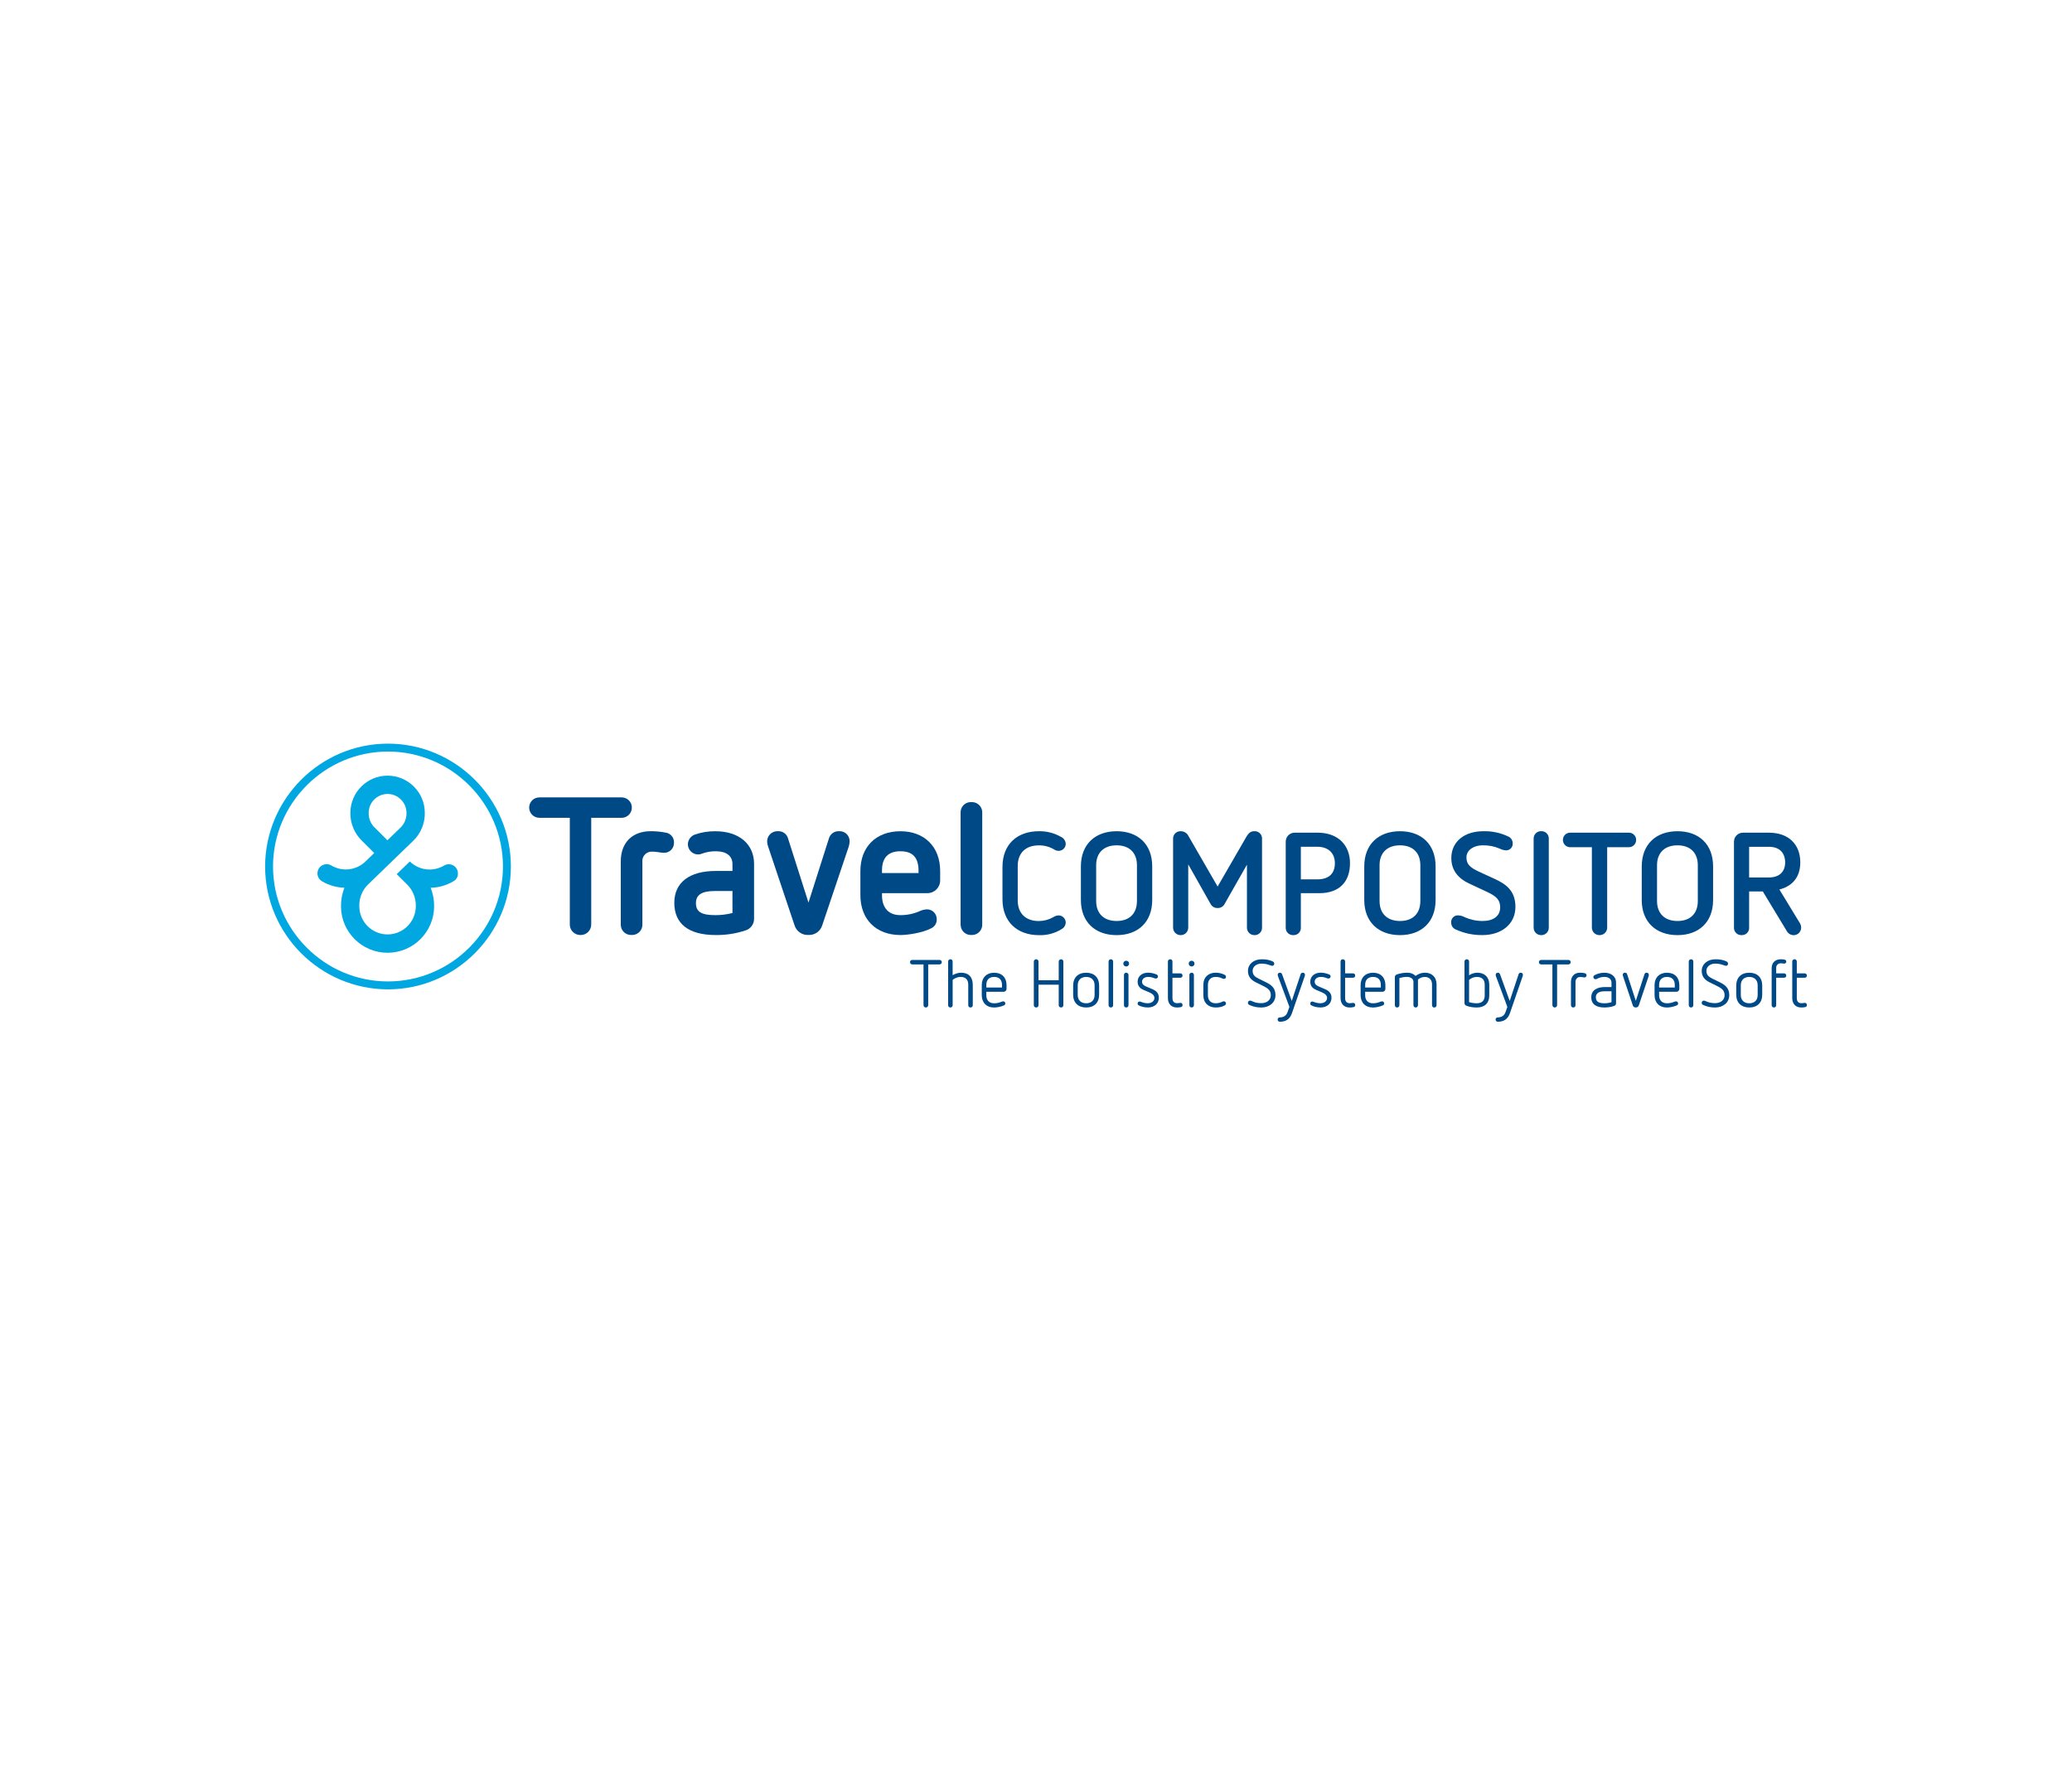 <?xml version="1.0" encoding="UTF-8"?>
<!-- Generator: Adobe Illustrator 27.4.0, SVG Export Plug-In . SVG Version: 6.00 Build 0)  -->
<svg xmlns="http://www.w3.org/2000/svg" xmlns:xlink="http://www.w3.org/1999/xlink" version="1.1" id="Capa_1" x="0px" y="0px" viewBox="0 0 9779.5 8333.9" style="enable-background:new 0 0 9779.5 8333.9;" xml:space="preserve">
<style type="text/css">
	.st0{fill:#00A7E1;}
	.st1{fill:#004987;}
</style>
<g>
	<g>
		<path class="st0" d="M1872.4,4126.6L1872.4,4126.6c0,0,26.6,26.4,46.9,46.7c28.5,27.1,44.3,65.1,43.3,104.5    c-0.1,73.6-59.8,133.3-133.4,133.4c-73.6-0.1-133.3-59.8-133.3-133.4c-1.2-39.3,14.5-77.3,43.2-104.2c3-3,22.7-22.1,48.5-47    c20.8-20.1,158.7-153.6,162.5-157.2c35.9-34.5,55.7-82.4,54.9-132.1c-0.1-97-78.7-175.5-175.7-175.6    c-96.9,0.1-175.5,78.6-175.6,175.6c-0.7,49.6,19.1,97.4,54.7,131.9c6.9,6.9,42.8,42.7,58,57.8c-20.6,19.9-36.5,35.3-40.2,38.7    c-43.4,43.2-110.7,51.3-163.1,19.6h-0.2c-6.5-3.7-13.8-5.7-21.3-5.7c-23.9,0-43.3,19.4-43.3,43.3c0,15.2,8,29.2,21,37    c0.1,0,1.7,1,2,1.2c31.7,18.4,67.5,28.7,104.2,29.7c-10.9,27.8-16.3,57.3-16.1,87.2c0.1,121.4,98.5,219.7,219.9,219.8    c121.3-0.2,219.6-98.5,219.7-219.8c0.2-29.8-5.3-59.3-16.2-87c36.9-0.8,72.9-10.9,104.8-29.4c1.1-0.5,2.1-1.1,3.2-1.8    c13.3-7.3,21.3-21.5,20.6-36.7c0-23.9-19.3-43.2-43.1-43.2h-0.1c-7.6,0-15,1.9-21.6,5.7c-20.8,12.5-44.7,19.2-69,19.2    c-34.8,0.1-68.2-13.6-93.1-38 M1769.5,3908.1c-19.4-18.4-30.1-44.1-29.4-70.8c0.1-49.3,40-89.2,89.3-89.2    c49.2,0.1,89.1,40,89.2,89.2c0.8,26.6-9.8,52.3-29.1,70.5c-1.1,1-28.7,27.7-61,59c-21.8-21.8-52-51.9-59-59L1769.5,3908.1z"></path>
		<path class="st0" d="M1831.3,4670.5L1831.3,4670.5c-319.5-0.3-579.7-260.5-580-580c0.4-319.5,260.5-579.7,580-580    c319.5,0.4,579.7,260.5,580,580C2410.9,4410,2150.7,4670.2,1831.3,4670.5z M1831.2,3547.9c-298.9,0.3-542.3,243.8-542.6,542.7    c0.3,298.9,243.8,542.3,542.7,542.6c298.9-0.3,542.3-243.8,542.6-542.7C2373.6,3791.6,2130.1,3548.2,1831.2,3547.9z"></path>
	</g>
	<g>
		<path class="st1" d="M8435.9,4399.5l-115.7-191.2h-64.6v170.1c1.3,18.6-12.8,34.7-31.4,36c-1.3,0.1-2.7,0.1-4,0.1    c-18.9,1-35-13.5-36.1-32.4c-0.1-1.2-0.1-2.4,0-3.6v-406.1c0.5-23.3,19.6-41.8,42.9-41.5h121.8c94.6,0,148.3,56.5,148.3,140.2    c0,68.1-36.1,112.3-98.7,127.9l97.3,159.9c3.4,6.1,5.3,12.8,5.5,19.8c0.2,19.7-15.6,35.9-35.4,36.1    C8454,4414.8,8442.8,4409.1,8435.9,4399.5 M8255.6,4142.3h93.2c49.7,0,76.9-27.2,76.9-71.4c-0.7-46.3-27.9-73.4-76.9-73.4h-93.2    V4142.3z M7748.8,4248.5v-158.5c0-104.8,68-166,168.7-166c100.7,0,168,61.2,168,166v158.5c0,104.7-67.3,166-168,166    c-100.7,0-168.8-61.2-168.8-166H7748.8z M7820.9,4084.5v168.7c0,59.9,36.7,94.6,96.6,94.6c59.9,0,95.9-34.7,95.9-94.6v-168.7    c0-59.2-36.1-93.9-95.9-93.9C7857.6,3990.6,7820.9,4025.3,7820.9,4084.5L7820.9,4084.5z M7513.4,4378.4v-378.9h-102    c-19,0.2-34.5-15.1-34.7-34.1v-0.6c0.1-18.9,15.6-34.1,34.5-34h0.2h276.9c18.8,0.1,34,15.2,34,34c0.2,18.9-14.9,34.5-33.8,34.7    h-0.2h-102.7v378.9c0.4,19.6-15.2,35.7-34.8,36.1h-1.3c-19.6,0.4-35.7-15.2-36.1-34.8L7513.4,4378.4L7513.4,4378.4z     M7238.5,4379.1v-420.5c-0.2-18.9,14.9-34.5,33.9-34.8c0.7,0,1.5,0,2.2,0c18.8-0.7,34.7,14,35.4,32.9c0,0.6,0.1,1.2,0,1.9v420.5    c0.4,19.2-14.9,35-34,35.4c-0.5,0-0.9,0-1.3,0c-19.2,0.7-35.4-14.4-36.1-33.6C7238.5,4380.2,7238.5,4379.6,7238.5,4379.1    L7238.5,4379.1z M6871.1,4387.9c-13.4-5.3-22-18.3-21.8-32.7c-1.4-17.3,11.4-32.5,28.7-33.9c1.3-0.1,2.6-0.1,3.9-0.1    c10.7,0.5,21.1,3.2,30.6,8.2c26.7,12.2,55.7,18.4,85.1,18.4c49,0,83-21.8,83-64.6c0-37.4-21.1-53.1-61.9-72.8l-83-38.7    c-47.6-21.8-85.7-58.5-85.7-121.1c0-76.9,61.2-126.6,151-126.6c40.9-1.1,81.5,7.5,118.4,25.2c12.6,5.9,20.6,18.7,20.4,32.6    c0.9,17.2-12.4,31.8-29.5,32.6c-0.6,0-1.2,0.1-1.8,0c-10.5-0.5-20.7-3.3-29.9-8.2c-25.8-11-53.6-16.4-81.7-15.6    c-38.1,0-75.5,20.4-75.5,57.1c0,32.7,17.7,47.6,56.4,66l79.6,36.7c45.6,21.8,95.2,51,95.2,130.6c0,82.3-66.7,133.3-155.1,133.3    C6954.1,4415.1,6910.8,4406,6871.1,4387.9L6871.1,4387.9z M6439.1,4248.5v-158.5c0-104.8,68-166,168.7-166    c100.7,0,168,61.2,168,166v158.5c0,104.8-67.4,166-168,166C6507.2,4414.5,6439.1,4353.2,6439.1,4248.5L6439.1,4248.5z     M6511.3,4084.5v168.7c0,59.9,36.7,94.6,96.6,94.6c59.9,0,95.9-34.7,95.9-94.6v-168.7c0-59.2-36-93.9-95.9-93.9    C6548,3990.6,6511.2,4025.3,6511.3,4084.5L6511.3,4084.5z M6068.4,4378.4v-406.1c0.5-23.3,19.6-41.8,42.8-41.5h106.8    c100.7,0,153.8,61.9,153.8,144.2c0,87.8-50.4,141.5-144.9,141.5h-87.1v161.9c1.3,18.6-12.7,34.7-31.3,36c-1.3,0.1-2.7,0.1-4,0.1    c-18.9,1-35.1-13.5-36.1-32.4C6068.3,4380.8,6068.3,4379.6,6068.4,4378.4L6068.4,4378.4z M6139.8,4151.2h78.2    c53.7,0,82.4-27.2,82.4-76.2c0-49.7-33.4-77.6-82.4-77.6h-78.2V4151.2z M5885.4,4378.4v-296.6l-105.5,185.7    c-6.3,12.1-19,19.5-32.7,19c-13.9,0.7-26.9-6.7-33.4-19l-105.5-187.1v298c0.4,19.5-15,35.6-34.5,36.1h-0.9    c-19.6,0.4-35.7-15.2-36.1-34.8v-1.3v-417.7c-1.2-19.1,13.3-35.5,32.4-36.7c1.4-0.1,2.9-0.1,4.3,0c15.5,0.1,29.5,9.1,36.1,23.1    l137.4,238.1l137.5-238.1c10.2-15.6,19-23.1,35.4-23.1c18.9-1.4,35.3,12.8,36.7,31.7c0.1,1.7,0.1,3.4,0,5.1v417.7    c0.7,19.2-14.4,35.4-33.6,36c-0.6,0-1.2,0-1.8,0c-19.6,0.3-35.6-15.3-35.9-34.9C5885.4,4379.2,5885.4,4378.8,5885.4,4378.4    L5885.4,4378.4z M5101.6,4248.5v-158.5c0-104.8,68.1-166,168.7-166c100.6,0,168,61.2,168,166v158.5c0,104.7-67.3,166-168,166    C5169.6,4414.5,5101.6,4353.2,5101.6,4248.5L5101.6,4248.5z M5173.7,4084.5v168.7c0,59.9,36.7,94.6,96.6,94.6    c59.9,0,95.9-34.7,95.9-94.6v-168.7c0-59.2-36.1-93.9-95.9-93.9C5210.4,3990.6,5173.8,4025.3,5173.7,4084.5L5173.7,4084.5z     M4731.5,4245.8v-153.1c0-107.5,70.1-168.7,171.4-168.7c36.2-0.8,71.9,8.2,103.4,25.9c13.8,5.8,23.1,19,23.8,34    c-0.3,18.2-15.2,32.8-33.4,32.7c-7.8,0.1-15.4-2.3-21.8-6.8c-21.9-12.8-46.8-19.4-72.1-19c-62.6,0-99.3,36.7-99.3,97.3v162.6    c0,60.6,37.4,97.3,99.3,97.3c23.6-0.1,46.8-6.1,67.4-17.7c7.7-5.5,17-8.6,26.5-8.9c18.3,0.3,33.1,15,33.4,33.4    c-0.2,12.2-6.6,23.5-17,29.9c-32.8,21-71.3,31.4-110.2,29.9C4801.6,4414.4,4731.6,4351.9,4731.5,4245.8L4731.5,4245.8z"></path>
		<path class="st1" d="M2930,4363.4v-297.4c0-87.6,54.1-142.1,141.1-142.1c23.3-0.1,46.5,2,69.4,6.5c24.4,2.7,42.3,24.2,40.6,48.6    c0.4,25.5-20.1,46.6-45.6,46.9c-1,0-2.1,0-3.1-0.1c-7.1-0.2-14.2-1-21.2-2.3c-11.1-1.9-22.4-3-33.7-3.2    c-24.3-0.9-44.8,18-45.7,42.3c-0.1,2,0,4,0.2,6v294.6c1.2,26.7-19.4,49.3-46,50.5c-1.5,0.1-3,0.1-4.5,0    c-26.6,1.8-49.6-18.3-51.4-44.9C2929.9,4367.2,2929.9,4365.3,2930,4363.4L2930,4363.4z"></path>
		<path class="st1" d="M2689.4,4363.4v-502.7h-143.1c-26.7,0.2-48.4-21.2-48.7-47.9v-0.8c0.2-26.6,21.9-47.9,48.4-47.7h0.2h388.3    c26.3,0.1,47.7,21.4,47.7,47.7c0.3,26.5-20.9,48.3-47.4,48.7h-0.3h-144v502.7c0.5,27.4-21.3,50.1-48.8,50.6c-0.6,0-1.2,0-1.8,0    c-27.4,0.5-50.1-21.4-50.6-48.8C2689.3,4364.6,2689.3,4364,2689.4,4363.4L2689.4,4363.4z"></path>
		<path class="st1" d="M4060.9,4226.2v-114.3c0-114.1,74.1-187.8,188.7-187.8c114.1,0,187.8,73.7,187.8,187.8v44.8    c-0.2,33.1-27.2,59.9-60.3,59.6c-0.4,0-0.7,0-1.1,0h-213v13.5c0,21.2,6.3,90.4,86.8,90.4c31.3,0.1,62.3-6.3,91-18.9    c10.5-4.9,21.9-7.8,33.5-8.5c25.3-0.6,46.3,19.5,46.9,44.8c0,0.7,0,1.4,0,2.1c0.9,18.5-9.9,35.6-26.9,42.9    c-41.1,21.4-110.5,31.5-144.4,31.5C4135,4413.9,4061,4340.2,4060.9,4226.2L4060.9,4226.2z M4162.9,4109v12.6h172.5v-9.9    c0-63.5-27.2-93.1-85.8-93.1C4192.1,4018.7,4162.9,4049.1,4162.9,4109L4162.9,4109z"></path>
		<path class="st1" d="M3750.1,4368.3l-124.5-371.5c-2.9-7.4-4.5-15.2-4.8-23.2c-1-26.5,19.7-48.7,46.2-49.7c1.4-0.1,2.9,0,4.3,0    c22.8-1.6,43.3,13.5,48.6,35.7l96,301.3l96-301.4c5.6-22,25.9-36.9,48.5-35.6c25.9-1.5,48.1,18.4,49.6,44.3c0.1,1.8,0.1,3.5,0,5.3    c-0.4,8.5-2,16.9-4.7,24.9l-124.5,369.7c-8.6,28.3-35.4,47.2-65,45.6C3786.2,4415.5,3759.1,4396.7,3750.1,4368.3L3750.1,4368.3z"></path>
		<path class="st1" d="M3182.6,4261.9c0-95.5,71.1-150.3,195.1-150.3h79.4v-32.7c0-37.7-28.6-60.2-76.6-60.2    c-22.7-0.6-45.4,3.1-66.7,10.9c-6,2.6-12.5,4-19.1,4c-26.5-0.1-48-21.6-48.1-48.1c0.5-20.7,13.7-38.9,33.2-45.8    c31.2-10.8,64-16.1,97-15.6c110.7,0,182.3,60.4,182.3,153.9V4337c0.3,24.9-15.5,47.2-39.2,54.9c-45.8,15.3-93.8,22.8-142.1,22.2    C3250.1,4413.9,3182.7,4361.3,3182.6,4261.9L3182.6,4261.9z M3284.7,4263.7c0,40.7,25.8,56.5,92.1,56.5c27.1,0,54.1-3.4,80.3-10.1    v-103.9h-82.2C3312.5,4206.2,3284.7,4223.9,3284.7,4263.7L3284.7,4263.7z"></path>
		<path class="st1" d="M4533.9,4363.4v-526.3c-1.3-26.6,19.2-49.3,45.9-50.6c1.9-0.1,3.7-0.1,5.6,0.1c26.7-1.2,49.3,19.4,50.6,46    c0.1,1.5,0.1,3,0,4.5v526.2c1.2,26.7-19.4,49.3-46,50.5c-1.5,0.1-3,0.1-4.5,0c-26.6,1.8-49.6-18.4-51.3-45    C4533.9,4367.1,4533.9,4365.3,4533.9,4363.4L4533.9,4363.4z"></path>
	</g>
	<g>
		<path class="st1" d="M4434.4,4531.6c6,0,10.7,4.4,10.7,10.4s-4.7,10.7-10.7,10.7H4381V4745c0,6.3-5.1,11.1-11.1,11.1    c-6,0-11.1-4.7-11.1-11.1v-192.3h-53c-6.3,0-10.7-4.7-10.7-10.7s4.4-10.4,10.7-10.4H4434.4z"></path>
		<path class="st1" d="M4496.3,4539.2v64.4c12.3-7.3,27.5-11.7,39.8-11.7c35.4,0,55.3,20.2,55.3,57.8v95.7c0,6.3-4.7,10.7-10.7,10.7    c-6.3,0-10.7-4.4-10.7-10.7v-97.3c0-24-13.3-36.3-36-36.3c-12.9,0-25.3,4.4-37.6,13.6v120c0,6.3-4.4,10.7-10.7,10.7    c-6,0-10.7-4.4-10.7-10.7v-206.2c0-6.3,4.7-10.7,10.7-10.7C4491.8,4528.4,4496.3,4532.9,4496.3,4539.2z"></path>
		<path class="st1" d="M4750.7,4650v18.3c0,6.6-5.1,13.6-13.9,13.6h-81.5v17.1c0,21.2,12,37.3,36.9,37.3c13.9,0,24.6-3.2,35-7.3    c3.5-1.3,6-1.9,7.6-1.9c6,0,10.1,4.4,10.1,9.8c0,4.1-1.9,7.3-6,9.2c-13.9,6.3-33.2,10.1-46.7,10.1c-36.9,0-58.4-24-58.4-58.1v-48    c0-35.4,22.7-58.1,58.4-58.1C4728.6,4591.9,4750.7,4615,4750.7,4650z M4655.4,4649.1v12.6h73.9v-12c0-23.7-12.6-37.9-36.9-37.9    C4668,4611.8,4655.4,4626.3,4655.4,4649.1z"></path>
		<path class="st1" d="M5018.8,4539.2v206.2c0,6.3-4.7,10.7-10.7,10.7s-11.1-4.4-11.1-10.7v-96.9h-95.4v96.9    c0,6.3-5.1,10.7-11.1,10.7c-6,0-11.1-4.4-11.1-10.7v-206.2c0-6.3,5.1-10.7,11.1-10.7c6,0,11.1,4.4,11.1,10.7v88.1h95.4v-88.1    c0-6.3,5.1-10.7,11.1-10.7S5018.8,4532.9,5018.8,4539.2z"></path>
		<path class="st1" d="M5187.7,4652.9v42.6c0,37.9-23,60.6-61.3,60.6c-37.6,0-61.3-22.4-61.3-60.6v-42.6c0-38.2,23.4-60.9,61.3-60.9    C5164.7,4591.9,5187.7,4614.6,5187.7,4652.9z M5086.7,4651.3v45.8c0,25.3,16.1,39.2,39.8,39.2c24,0,39.8-13.9,39.8-39.2v-45.8    c0-25.3-15.8-39.5-39.8-39.5C5102.8,4611.8,5086.7,4626,5086.7,4651.3z"></path>
		<path class="st1" d="M5253.7,4539.2v206.2c0,6.3-4.4,10.7-10.7,10.7c-6,0-10.7-4.4-10.7-10.7v-206.2c0-6.3,4.7-10.7,10.7-10.7    C5249.3,4528.4,5253.7,4532.9,5253.7,4539.2z"></path>
		<path class="st1" d="M5329.2,4549c0,7.3-6.3,13.6-13.6,13.6c-7.6,0-13.9-6.3-13.9-13.6c0-7.6,6.3-13.6,13.9-13.6    C5322.9,4535.4,5329.2,4541.4,5329.2,4549z M5326.3,4602.6v142.7c0,6.3-4.7,10.7-10.7,10.7c-6.3,0-10.7-4.4-10.7-10.7v-142.7    c0-6.3,4.4-10.7,10.7-10.7C5321.6,4591.9,5326.3,4596.3,5326.3,4602.6z"></path>
		<path class="st1" d="M5459,4600.4c4.1,1.9,6.3,5.1,6.3,9.2c0,6-4.7,9.8-9.8,9.8c-2.2,0-4.7-0.6-7.6-1.6c-8.8-3.5-16.7-6-29-6    c-14.2,0-28.7,7.6-28.7,22.7c0,12.3,9.5,18.3,20.5,23l27.5,11.7c18.9,7.9,31.3,19.6,31.3,41c0,26.5-19.9,45.8-51.2,45.8    c-16.7,0-31.3-3.5-42.9-9.5c-4.1-1.9-6-4.7-6-8.8c0-6,3.8-9.8,9.8-9.8c2.2,0,4.7,1.3,7.3,2.2c7.3,2.5,17,6,30.9,6    c18.9,0,31.3-11.1,31.3-25.3c0-11.1-9.2-20.2-27.2-27.5l-23.4-9.8c-13.6-6-28.7-15.5-28.7-39.5c0-25.6,21.5-42.3,49.3-42.3    C5433.4,4591.9,5447.6,4595.4,5459,4600.4z"></path>
		<path class="st1" d="M5533.8,4539.2v55.9h36.9c6.6,0,10.7,4.4,10.7,10.4s-4.1,10.1-10.7,10.1h-36.9v95.7    c0,16.4,7.9,24.6,21.8,24.6c8.5,0,11.4-1.6,15.5-1.6c6,0,10.4,3.5,10.4,10.1c0,5.7-3.2,9.2-9.2,10.1c-6.6,1.3-11.1,1.6-17.4,1.6    c-24.3,0-42.6-14.8-42.6-45.2v-171.8c0-6.3,4.7-10.7,10.7-10.7C5529.4,4528.4,5533.8,4532.9,5533.8,4539.2z"></path>
		<path class="st1" d="M5638,4549c0,7.3-6.3,13.6-13.6,13.6c-7.6,0-13.9-6.3-13.9-13.6c0-7.6,6.3-13.6,13.9-13.6    C5631.7,4535.4,5638,4541.4,5638,4549z M5635.1,4602.6v142.7c0,6.3-4.7,10.7-10.7,10.7c-6.3,0-10.7-4.4-10.7-10.7v-142.7    c0-6.3,4.4-10.7,10.7-10.7C5630.4,4591.9,5635.1,4596.3,5635.1,4602.6z"></path>
		<path class="st1" d="M5780.4,4602c4.1,2.2,6,5.1,6,9.2c0,6-3.8,9.8-9.8,9.8c-4.1,0-6.3-1.3-11.1-3.5c-7.6-3.5-17.1-5.7-28.1-5.7    c-22.4,0-36.3,14.2-36.3,38.2v48c0,24,13.6,38.2,36.3,38.2c11.1,0,20.5-2.2,28.1-5.7c4.7-2.2,6.9-3.5,10.7-3.5    c6,0,10.1,4.1,10.1,10.1c0,3.8-1.9,6.9-6,9.2c-12.3,7.3-26.8,9.8-42.3,9.8c-35.7,0-58.4-22.4-58.4-58.1v-48    c0-36.6,23.4-58.1,58.4-58.1C5753.5,4591.9,5768.1,4595.7,5780.4,4602z"></path>
		<path class="st1" d="M6008,4539.2c4.1,2.2,6.3,5.4,6.3,10.1c0,6-4.1,10.1-9.5,10.1c-3.5,0-6-1.3-9.5-2.5    c-14.8-5.4-25.6-7.9-41.7-7.9c-23.7,0-41.4,14.8-41.4,33.8s9.8,28.1,28.7,37.3l36.6,18c20.5,10.4,42.6,24.6,42.6,59.4    c0,36.9-30.6,58.7-66.9,58.7c-21.2,0-38.5-4.1-56.2-12c-4.7-2.2-6.9-5.4-6.9-10.1c0-6,4.1-10.4,10.1-10.4c2.8,0,4.7,0.6,9.5,2.8    c13.6,6.3,26.2,9.2,43.6,9.2c24.6,0,44.8-13.6,44.8-37.6c0-21.8-12.9-31.9-32.8-42l-36.9-18.3c-22.7-11.1-38.2-26.5-38.2-54.3    c0-31.9,26.8-54.9,64.7-54.9C5976.1,4528.4,5992.6,4531.6,6008,4539.2z"></path>
		<path class="st1" d="M6159.3,4602.3c0,1.6-0.3,3.2-0.9,5.1l-60.9,176.5c-9.8,27.8-29.7,39.5-56.5,39.5c-6,0-10.7-3.8-10.7-10.4    c0-6,3.8-9.8,10.1-10.1c16.7-0.3,30.6-6.9,36.9-25.6l8.5-24l-54.3-145.9c-0.6-1.9-0.9-3.5-0.9-5.1c0-5.4,3.2-10.4,10.4-10.4    c5.1,0,8.5,2.5,10.4,7.9l45.5,125.4l41.7-125.4c1.6-5.4,5.1-7.9,10.4-7.9C6156.1,4591.9,6159.3,4597,6159.3,4602.3z"></path>
		<path class="st1" d="M6273.9,4600.4c4.1,1.9,6.3,5.1,6.3,9.2c0,6-4.7,9.8-9.8,9.8c-2.2,0-4.7-0.6-7.6-1.6c-8.8-3.5-16.7-6-29-6    c-14.2,0-28.7,7.6-28.7,22.7c0,12.3,9.5,18.3,20.5,23l27.5,11.7c18.9,7.9,31.3,19.6,31.3,41c0,26.5-19.9,45.8-51.2,45.8    c-16.7,0-31.3-3.5-42.9-9.5c-4.1-1.9-6-4.7-6-8.8c0-6,3.8-9.8,9.8-9.8c2.2,0,4.7,1.3,7.3,2.2c7.3,2.5,17,6,30.9,6    c18.9,0,31.3-11.1,31.3-25.3c0-11.1-9.2-20.2-27.2-27.5l-23.4-9.8c-13.6-6-28.7-15.5-28.7-39.5c0-25.6,21.5-42.3,49.3-42.3    C6248.3,4591.9,6262.5,4595.4,6273.9,4600.4z"></path>
		<path class="st1" d="M6348.7,4539.2v55.9h36.9c6.6,0,10.7,4.4,10.7,10.4s-4.1,10.1-10.7,10.1h-36.9v95.7    c0,16.4,7.9,24.6,21.8,24.6c8.5,0,11.4-1.6,15.5-1.6c6,0,10.4,3.5,10.4,10.1c0,5.7-3.2,9.2-9.2,10.1c-6.6,1.3-11.1,1.6-17.4,1.6    c-24.3,0-42.6-14.8-42.6-45.2v-171.8c0-6.3,4.7-10.7,10.7-10.7C6344.3,4528.4,6348.7,4532.9,6348.7,4539.2z"></path>
		<path class="st1" d="M6538.8,4650v18.3c0,6.6-5.1,13.6-13.9,13.6h-81.5v17.1c0,21.2,12,37.3,36.9,37.3c13.9,0,24.6-3.2,35-7.3    c3.5-1.3,6-1.9,7.6-1.9c6,0,10.1,4.4,10.1,9.8c0,4.1-1.9,7.3-6,9.2c-13.9,6.3-33.2,10.1-46.7,10.1c-36.9,0-58.4-24-58.4-58.1v-48    c0-35.4,22.7-58.1,58.4-58.1C6516.7,4591.9,6538.8,4615,6538.8,4650z M6443.4,4649.1v12.6h73.9v-12c0-23.7-12.6-37.9-36.9-37.9    C6456.1,4611.8,6443.4,4626.3,6443.4,4649.1z"></path>
		<path class="st1" d="M6780.3,4647.2v97.9c0,6.6-4.4,11.1-10.7,11.1c-6.3,0-10.7-4.4-10.7-11.1v-98.5c0-23-15.2-34.7-33.8-34.7    c-12.9,0-22.7,4.7-32.5,12V4745c0,6.6-4.4,11.1-10.7,11.1s-10.7-4.4-10.7-11.1v-111.5c0-8.5-5.7-13.9-11.7-17.4    c-5.4-2.8-11.7-4.4-18.9-4.4c-12.6,0-24,2.2-35.7,5.7V4745c0,6.6-4.4,11.1-10.7,11.1c-6.3,0-10.7-4.4-10.7-11.1v-132    c0-6.6,3.5-11.1,10.4-13.3c15.5-4.7,30.9-7.9,47.7-7.9c16.4,0,29.7,5.1,39.8,15.2c12.6-9.8,29.7-15.2,43.6-15.2    C6757.3,4591.9,6780.3,4611.5,6780.3,4647.2z"></path>
		<path class="st1" d="M6933.8,4539.2v65c12.3-8.5,26.5-12.3,38.8-12.3c32.8,0,56.5,19.3,56.5,57.5v48.9c0,38.8-23,57.8-58.4,57.8    c-17.4,0-33.8-2.2-49.3-8.2c-6-2.2-9.2-6.3-9.2-12.9v-195.8c0-6.3,4.7-10.7,10.7-10.7C6929.4,4528.4,6933.8,4532.9,6933.8,4539.2z     M6933.8,4625.7v105.1c11.7,3.8,24.3,5.4,36.9,5.4c24,0,36.9-13.6,36.9-36.3v-51.8c0-23-12.9-36.3-36.9-36.3    C6957.2,4611.8,6944.2,4616.9,6933.8,4625.7z"></path>
		<path class="st1" d="M7188,4602.3c0,1.6-0.3,3.2-0.9,5.1l-60.9,176.5c-9.8,27.8-29.7,39.5-56.5,39.5c-6,0-10.7-3.8-10.7-10.4    c0-6,3.8-9.8,10.1-10.1c16.7-0.3,30.6-6.9,36.9-25.6l8.5-24l-54.3-145.9c-0.6-1.9-0.9-3.5-0.9-5.1c0-5.4,3.2-10.4,10.4-10.4    c5.1,0,8.5,2.5,10.4,7.9l45.5,125.4l41.7-125.4c1.6-5.4,5.1-7.9,10.4-7.9C7184.8,4591.9,7188,4597,7188,4602.3z"></path>
		<path class="st1" d="M7402.7,4531.6c6,0,10.7,4.4,10.7,10.4s-4.7,10.7-10.7,10.7h-53.4V4745c0,6.3-5.1,11.1-11.1,11.1    s-11.1-4.7-11.1-11.1v-192.3h-53c-6.3,0-10.7-4.7-10.7-10.7s4.4-10.4,10.7-10.4H7402.7z"></path>
		<path class="st1" d="M7479.4,4594.1c6,1.6,8.8,5.1,8.8,10.4c0,6-4.4,9.8-10.4,9.8c-3.8,0-10.1-2.2-19.9-2.2    c-12.3,0-21.8,8.8-21.8,23.7v109.6c0,6.3-4.4,10.7-10.7,10.7c-6,0-10.7-4.4-10.7-10.7v-110.2c0-26.5,17-43.3,42-43.3    C7464.5,4591.9,7472.1,4592.5,7479.4,4594.1z"></path>
		<path class="st1" d="M7627.5,4639v96.9c0,6-2.8,10.7-9.2,12.9c-12.6,4.7-29.4,7.3-45.5,7.3c-37.3,0-62.2-13.9-62.2-48.3    s29-48,61.9-48h33.5V4639c0-16.1-12-27.2-33.5-27.2c-11.4,0-21.8,2.5-31.6,7.3c-3.8,2.2-6.9,3.5-10.7,3.5c-4.7,0-9.8-3.8-9.8-9.8    c0-3.8,1.6-6.6,5.1-8.8c11.1-6.3,27.2-12,46.1-12C7602.5,4591.9,7627.5,4607.4,7627.5,4639z M7571.9,4679.7    c-23,0-39.8,7.9-39.8,28.4c0,22.4,16.7,28.1,40.7,28.1c11.1,0,22.1-1.6,33.2-5.1v-51.5H7571.9z"></path>
		<path class="st1" d="M7782.2,4602.3v2.5c0,0.9-0.3,1.6-0.6,2.5l-46.7,138.9c-2.5,7.3-8.2,9.8-14.2,9.8c-6,0-11.7-2.5-14.2-9.8    l-46.4-138.9c-0.6-1.6-0.9-3.2-0.9-5.1c0-5.4,3.2-10.4,10.4-10.4c5.4,0,8.8,2.5,10.4,7.9l40.7,125l40.7-125    c1.6-5.4,5.1-7.9,10.4-7.9C7779,4591.9,7782.2,4597,7782.2,4602.3z"></path>
		<path class="st1" d="M7926.2,4650v18.3c0,6.6-5.1,13.6-13.9,13.6h-81.5v17.1c0,21.2,12,37.3,36.9,37.3c13.9,0,24.6-3.2,35-7.3    c3.5-1.3,6-1.9,7.6-1.9c6,0,10.1,4.4,10.1,9.8c0,4.1-1.9,7.3-6,9.2c-13.9,6.3-33.2,10.1-46.7,10.1c-36.9,0-58.4-24-58.4-58.1v-48    c0-35.4,22.7-58.1,58.4-58.1C7904.1,4591.9,7926.2,4615,7926.2,4650z M7830.8,4649.1v12.6h73.9v-12c0-23.7-12.6-37.9-36.9-37.9    C7843.4,4611.8,7830.8,4626.3,7830.8,4649.1z"></path>
		<path class="st1" d="M7992.1,4539.2v206.2c0,6.3-4.4,10.7-10.7,10.7c-6,0-10.7-4.4-10.7-10.7v-206.2c0-6.3,4.7-10.7,10.7-10.7    C7987.7,4528.4,7992.1,4532.9,7992.1,4539.2z"></path>
		<path class="st1" d="M8149.7,4539.2c4.1,2.2,6.3,5.4,6.3,10.1c0,6-4.1,10.1-9.5,10.1c-3.5,0-6-1.3-9.5-2.5    c-14.8-5.4-25.6-7.9-41.7-7.9c-23.7,0-41.4,14.8-41.4,33.8s9.8,28.1,28.7,37.3l36.6,18c20.5,10.4,42.6,24.6,42.6,59.4    c0,36.9-30.6,58.7-66.9,58.7c-21.2,0-38.5-4.1-56.2-12c-4.7-2.2-6.9-5.4-6.9-10.1c0-6,4.1-10.4,10.1-10.4c2.8,0,4.7,0.6,9.5,2.8    c13.6,6.3,26.2,9.2,43.6,9.2c24.6,0,44.8-13.6,44.8-37.6c0-21.8-12.9-31.9-32.8-42l-36.9-18.3c-22.7-11.1-38.2-26.5-38.2-54.3    c0-31.9,26.8-54.9,64.7-54.9C8117.8,4528.4,8134.2,4531.6,8149.7,4539.2z"></path>
		<path class="st1" d="M8317.4,4652.9v42.6c0,37.9-23,60.6-61.3,60.6c-37.6,0-61.3-22.4-61.3-60.6v-42.6c0-38.2,23.4-60.9,61.3-60.9    C8294.3,4591.9,8317.4,4614.6,8317.4,4652.9z M8216.3,4651.3v45.8c0,25.3,16.1,39.2,39.8,39.2c24,0,39.8-13.9,39.8-39.2v-45.8    c0-25.3-15.8-39.5-39.8-39.5C8232.4,4611.8,8216.3,4626,8216.3,4651.3z"></path>
		<path class="st1" d="M8422.2,4530c5.1,1.3,8.8,4.4,8.8,9.8c0,5.4-4.4,9.2-9.8,9.2c-4.1,0-7.3-1.6-15.8-1.6    c-13.6,0-22.1,9.5-22.1,21.2v26.5h36.9c6.6,0,10.7,4.4,10.7,10.4s-4.1,10.1-10.7,10.1h-36.9v129.8c0,6.6-4.7,10.7-10.7,10.7    c-6,0-10.7-4.4-10.7-10.7v-174.6c0-26.5,17.4-42.3,42.6-42.3C8410.8,4528.4,8414.9,4528.8,8422.2,4530z"></path>
		<path class="st1" d="M8480.6,4539.2v55.9h36.9c6.6,0,10.7,4.4,10.7,10.4s-4.1,10.1-10.7,10.1h-36.9v95.7    c0,16.4,7.9,24.6,21.8,24.6c8.5,0,11.4-1.6,15.5-1.6c6,0,10.4,3.5,10.4,10.1c0,5.7-3.2,9.2-9.2,10.1c-6.6,1.3-11.1,1.6-17.4,1.6    c-24.3,0-42.6-14.8-42.6-45.2v-171.8c0-6.3,4.7-10.7,10.7-10.7C8476.2,4528.4,8480.6,4532.9,8480.6,4539.2z"></path>
	</g>
</g>
</svg>
